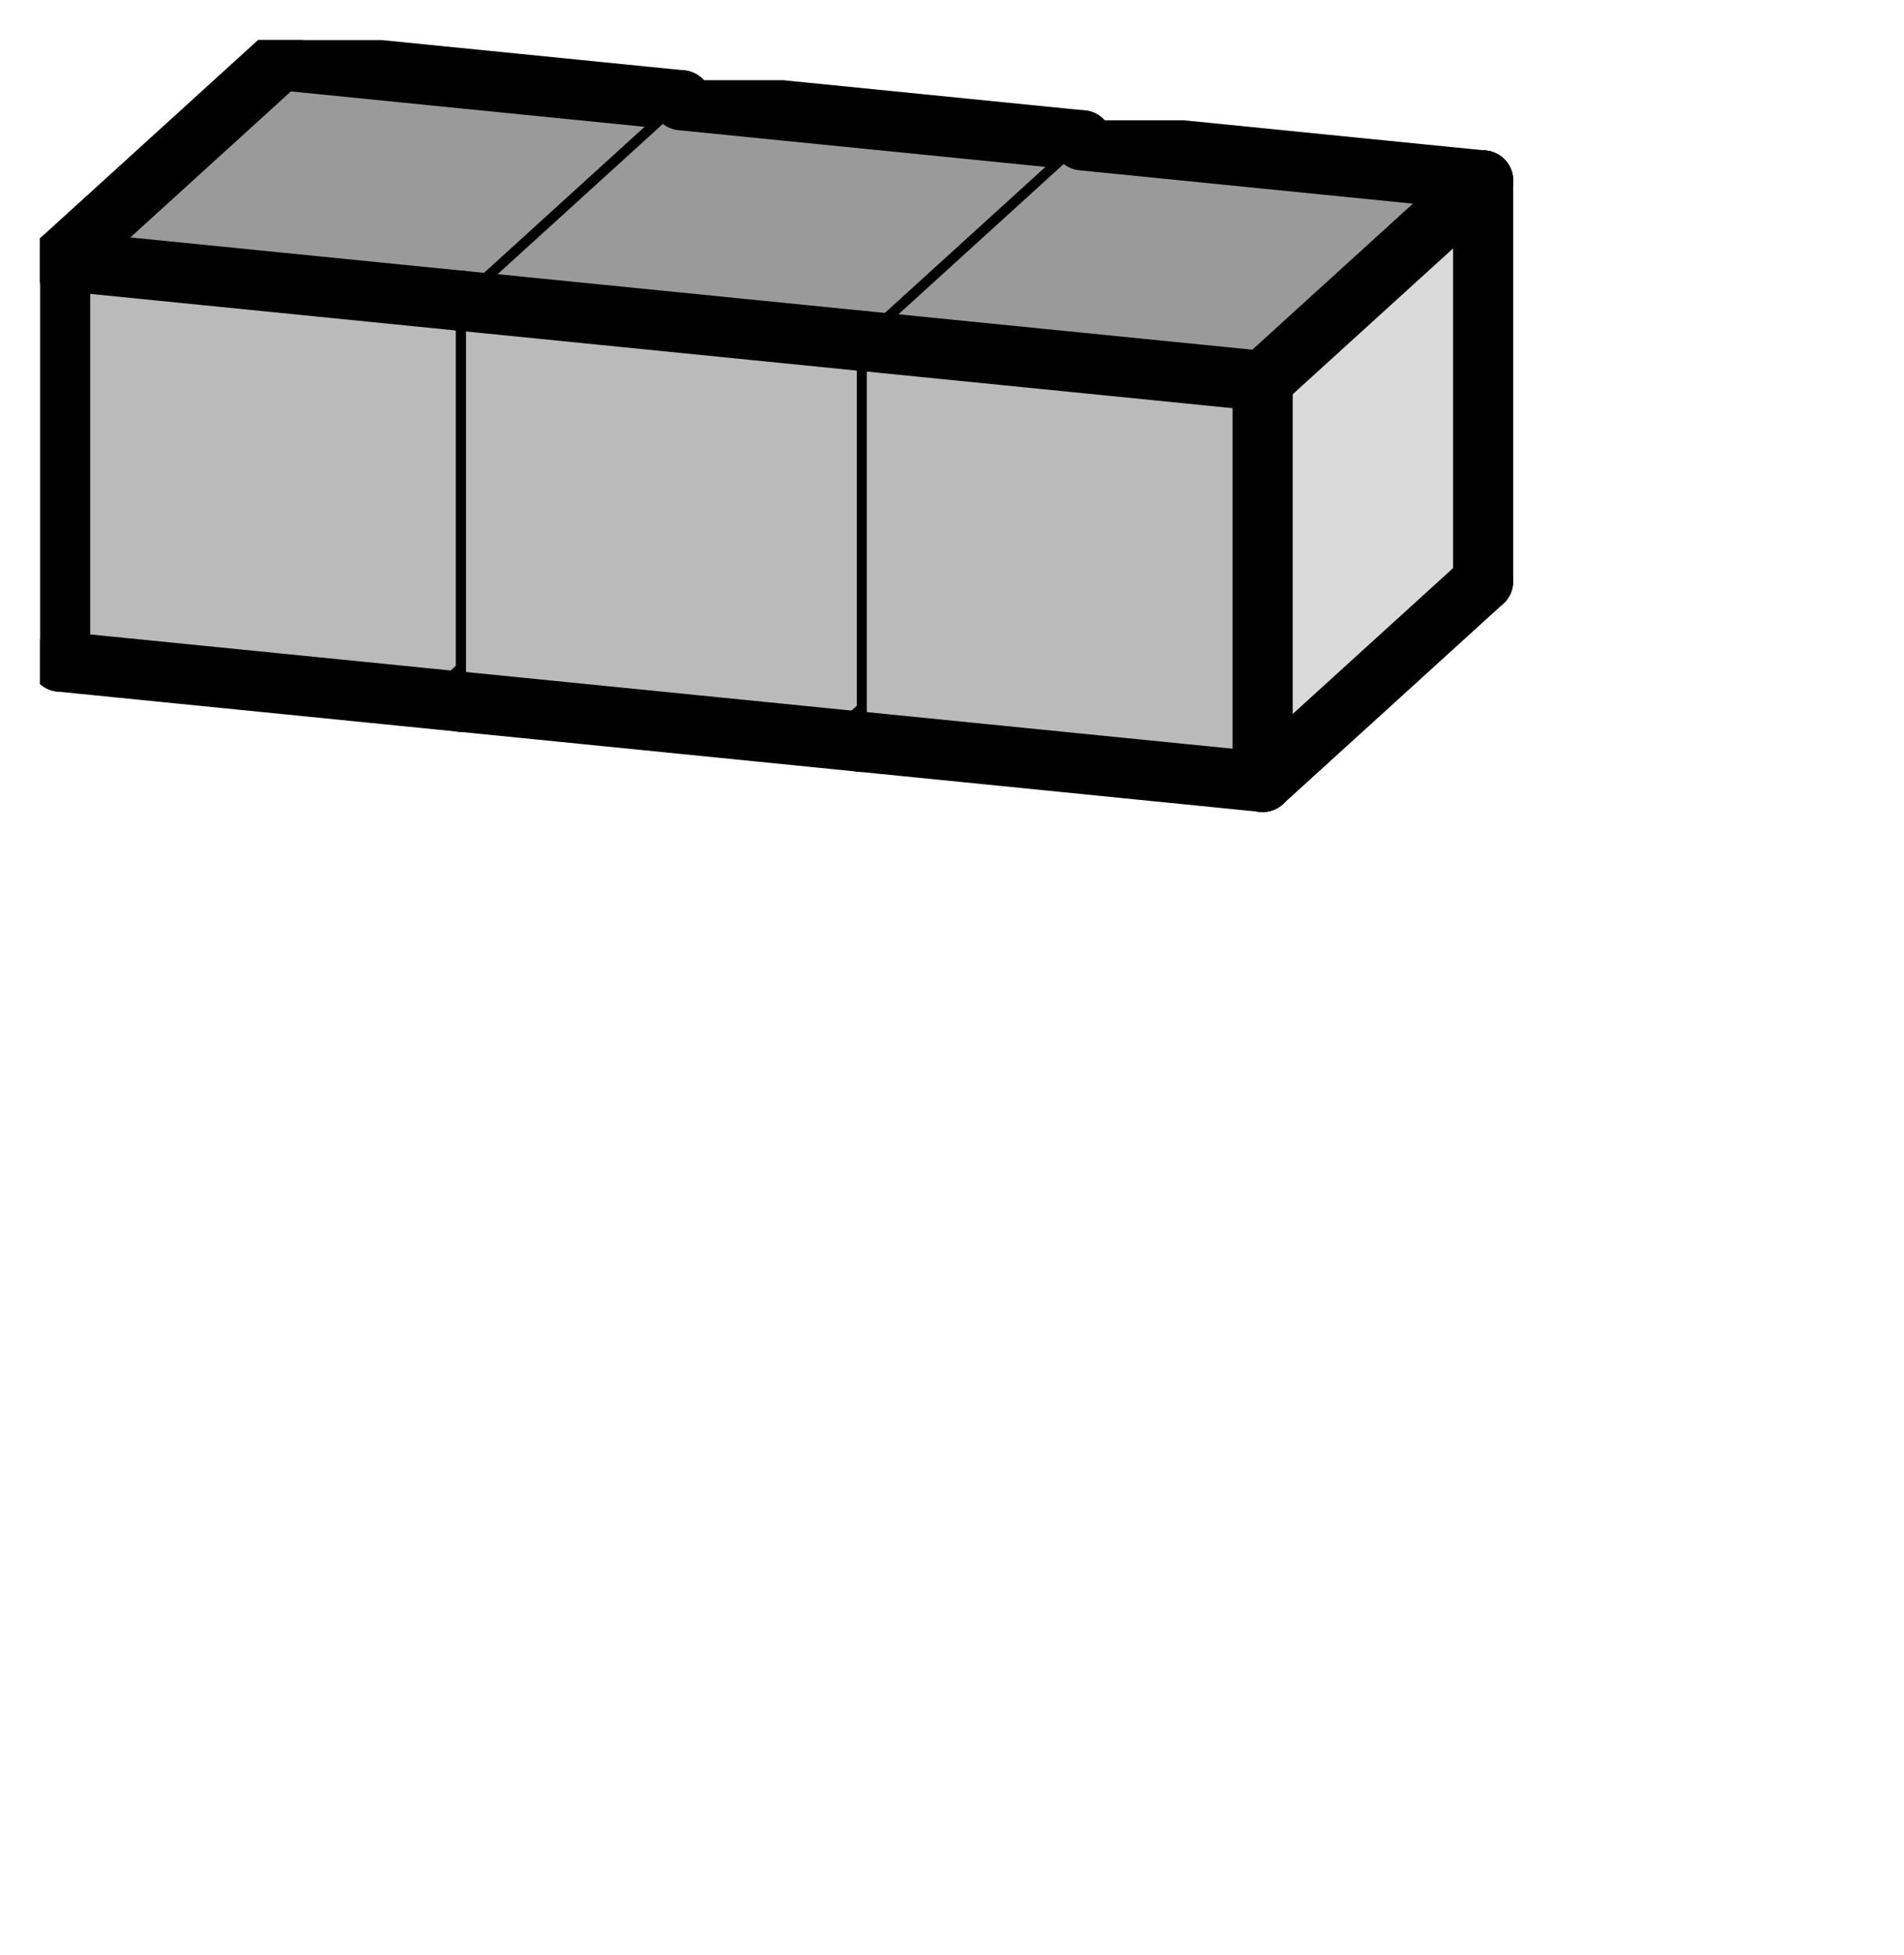 <svg version="1.1"
 xmlns="http://www.w3.org/2000/svg"
 xmlns:xlink="http://www.w3.org/1999/xlink" 
 width="38px" height="39px"
>

<!-- args used: -vector [0,0,0][1,0,0][2,0,0] -gray -scale 0.4 -3D  -->
<!--

Box for not set puzzle

-->
<symbol id="bcdfb16d-f6a1-4ab8-806e-b714ebec41e8box_-2">
<path d="M21 13 L32 3 L32 23 L21 33 Z" stroke="gray" stroke-width=".5"  fill-opacity="0" />
<path d="M21 13 L1 11 L1 31 L21 33 Z" stroke="gray" stroke-width=".5"  fill-opacity="0" />
<path d="M21 13 L1 11 L12 1 L32 3 Z" stroke="gray" stroke-width=".5"  fill-opacity="0" />
</symbol>
<!--

thicker border lines for Box

-->
<symbol id="bcdfb16d-f6a1-4ab8-806e-b714ebec41e8line_1">	<line x1="21" y1="13" x2="32" y2="3" style="stroke-linecap:round;stroke:black;stroke-width:3" />	</symbol>
<symbol id="bcdfb16d-f6a1-4ab8-806e-b714ebec41e8line_2">	<line x1="32" y1="3" x2="32" y2="23" style="stroke-linecap:round;stroke:black;stroke-width:3" />	</symbol>
<symbol id="bcdfb16d-f6a1-4ab8-806e-b714ebec41e8line_3">	<line x1="32" y1="23" x2="21" y2="33" style="stroke-linecap:round;stroke:black;stroke-width:3" />	</symbol>
<symbol id="bcdfb16d-f6a1-4ab8-806e-b714ebec41e8line_4">	<line x1="21" y1="33" x2="21" y2="13" style="stroke-linecap:round;stroke:black;stroke-width:3" />	</symbol>
<symbol id="bcdfb16d-f6a1-4ab8-806e-b714ebec41e8line_5">	<line x1="21" y1="13" x2="1" y2="11" style="stroke-linecap:round;stroke:black;stroke-width:3" />	</symbol>
<symbol id="bcdfb16d-f6a1-4ab8-806e-b714ebec41e8line_6">	<line x1="1" y1="11" x2="1" y2="31" style="stroke-linecap:round;stroke:black;stroke-width:3" />	</symbol>
<symbol id="bcdfb16d-f6a1-4ab8-806e-b714ebec41e8line_7">	<line x1="1" y1="31" x2="21" y2="33" style="stroke-linecap:round;stroke:black;stroke-width:3" />	</symbol>
<symbol id="bcdfb16d-f6a1-4ab8-806e-b714ebec41e8line_8">	<line x1="1" y1="11" x2="12" y2="1" style="stroke-linecap:round;stroke:black;stroke-width:3" />	</symbol>
<symbol id="bcdfb16d-f6a1-4ab8-806e-b714ebec41e8line_9">	<line x1="12" y1="1" x2="32" y2="3" style="stroke-linecap:round;stroke:black;stroke-width:3" />	</symbol>
<!--

real box definition

-->
<!--

Box_0 definition

-->
<symbol id="bcdfb16d-f6a1-4ab8-806e-b714ebec41e8box_0">
<path d="M21 13 L32 3 L32 23 L21 33 Z" style="fill:#DADADA;stroke-width:.5;stroke:black" />
<path d="M21 13 L1 11 L1 31 L21 33 Z" style="fill:#BABABA;stroke-width:.5;stroke:black" />
<path d="M21 13 L1 11 L12 1 L32 3 Z" style="fill:#9A9A9A;stroke-width:.5;stroke:black" />
</symbol>


<g transform="scale(0.4) translate(2,2) " >

<use x="0" y="0" xlink:href="#origin" />
<!--

now we use the box and set it to xy position
we start to paint with boxes with y==0 first!
we define animation for a puzzle, based on puzzleNbr!

-->
<use x="0" y="0" xlink:href="#bcdfb16d-f6a1-4ab8-806e-b714ebec41e8box_0" />
<use x="0" y="0" xlink:href="#bcdfb16d-f6a1-4ab8-806e-b714ebec41e8line_2" />
<use x="0" y="0" xlink:href="#bcdfb16d-f6a1-4ab8-806e-b714ebec41e8line_3" />
<use x="0" y="0" xlink:href="#bcdfb16d-f6a1-4ab8-806e-b714ebec41e8line_5" />
<use x="0" y="0" xlink:href="#bcdfb16d-f6a1-4ab8-806e-b714ebec41e8line_6" />
<use x="0" y="0" xlink:href="#bcdfb16d-f6a1-4ab8-806e-b714ebec41e8line_7" />
<use x="0" y="0" xlink:href="#bcdfb16d-f6a1-4ab8-806e-b714ebec41e8line_8" />
<use x="0" y="0" xlink:href="#bcdfb16d-f6a1-4ab8-806e-b714ebec41e8line_9" />
<use x="20" y="2" xlink:href="#bcdfb16d-f6a1-4ab8-806e-b714ebec41e8box_0" />
<use x="20" y="2" xlink:href="#bcdfb16d-f6a1-4ab8-806e-b714ebec41e8line_2" />
<use x="20" y="2" xlink:href="#bcdfb16d-f6a1-4ab8-806e-b714ebec41e8line_3" />
<use x="20" y="2" xlink:href="#bcdfb16d-f6a1-4ab8-806e-b714ebec41e8line_5" />
<use x="20" y="2" xlink:href="#bcdfb16d-f6a1-4ab8-806e-b714ebec41e8line_7" />
<use x="20" y="2" xlink:href="#bcdfb16d-f6a1-4ab8-806e-b714ebec41e8line_9" />
<use x="40" y="4" xlink:href="#bcdfb16d-f6a1-4ab8-806e-b714ebec41e8box_0" />
<use x="40" y="4" xlink:href="#bcdfb16d-f6a1-4ab8-806e-b714ebec41e8line_1" />
<use x="40" y="4" xlink:href="#bcdfb16d-f6a1-4ab8-806e-b714ebec41e8line_2" />
<use x="40" y="4" xlink:href="#bcdfb16d-f6a1-4ab8-806e-b714ebec41e8line_3" />
<use x="40" y="4" xlink:href="#bcdfb16d-f6a1-4ab8-806e-b714ebec41e8line_4" />
<use x="40" y="4" xlink:href="#bcdfb16d-f6a1-4ab8-806e-b714ebec41e8line_5" />
<use x="40" y="4" xlink:href="#bcdfb16d-f6a1-4ab8-806e-b714ebec41e8line_7" />
<use x="40" y="4" xlink:href="#bcdfb16d-f6a1-4ab8-806e-b714ebec41e8line_9" />

</g>
<g transform="scale(0.4) translate(2,2) " >

</g>
</svg>

